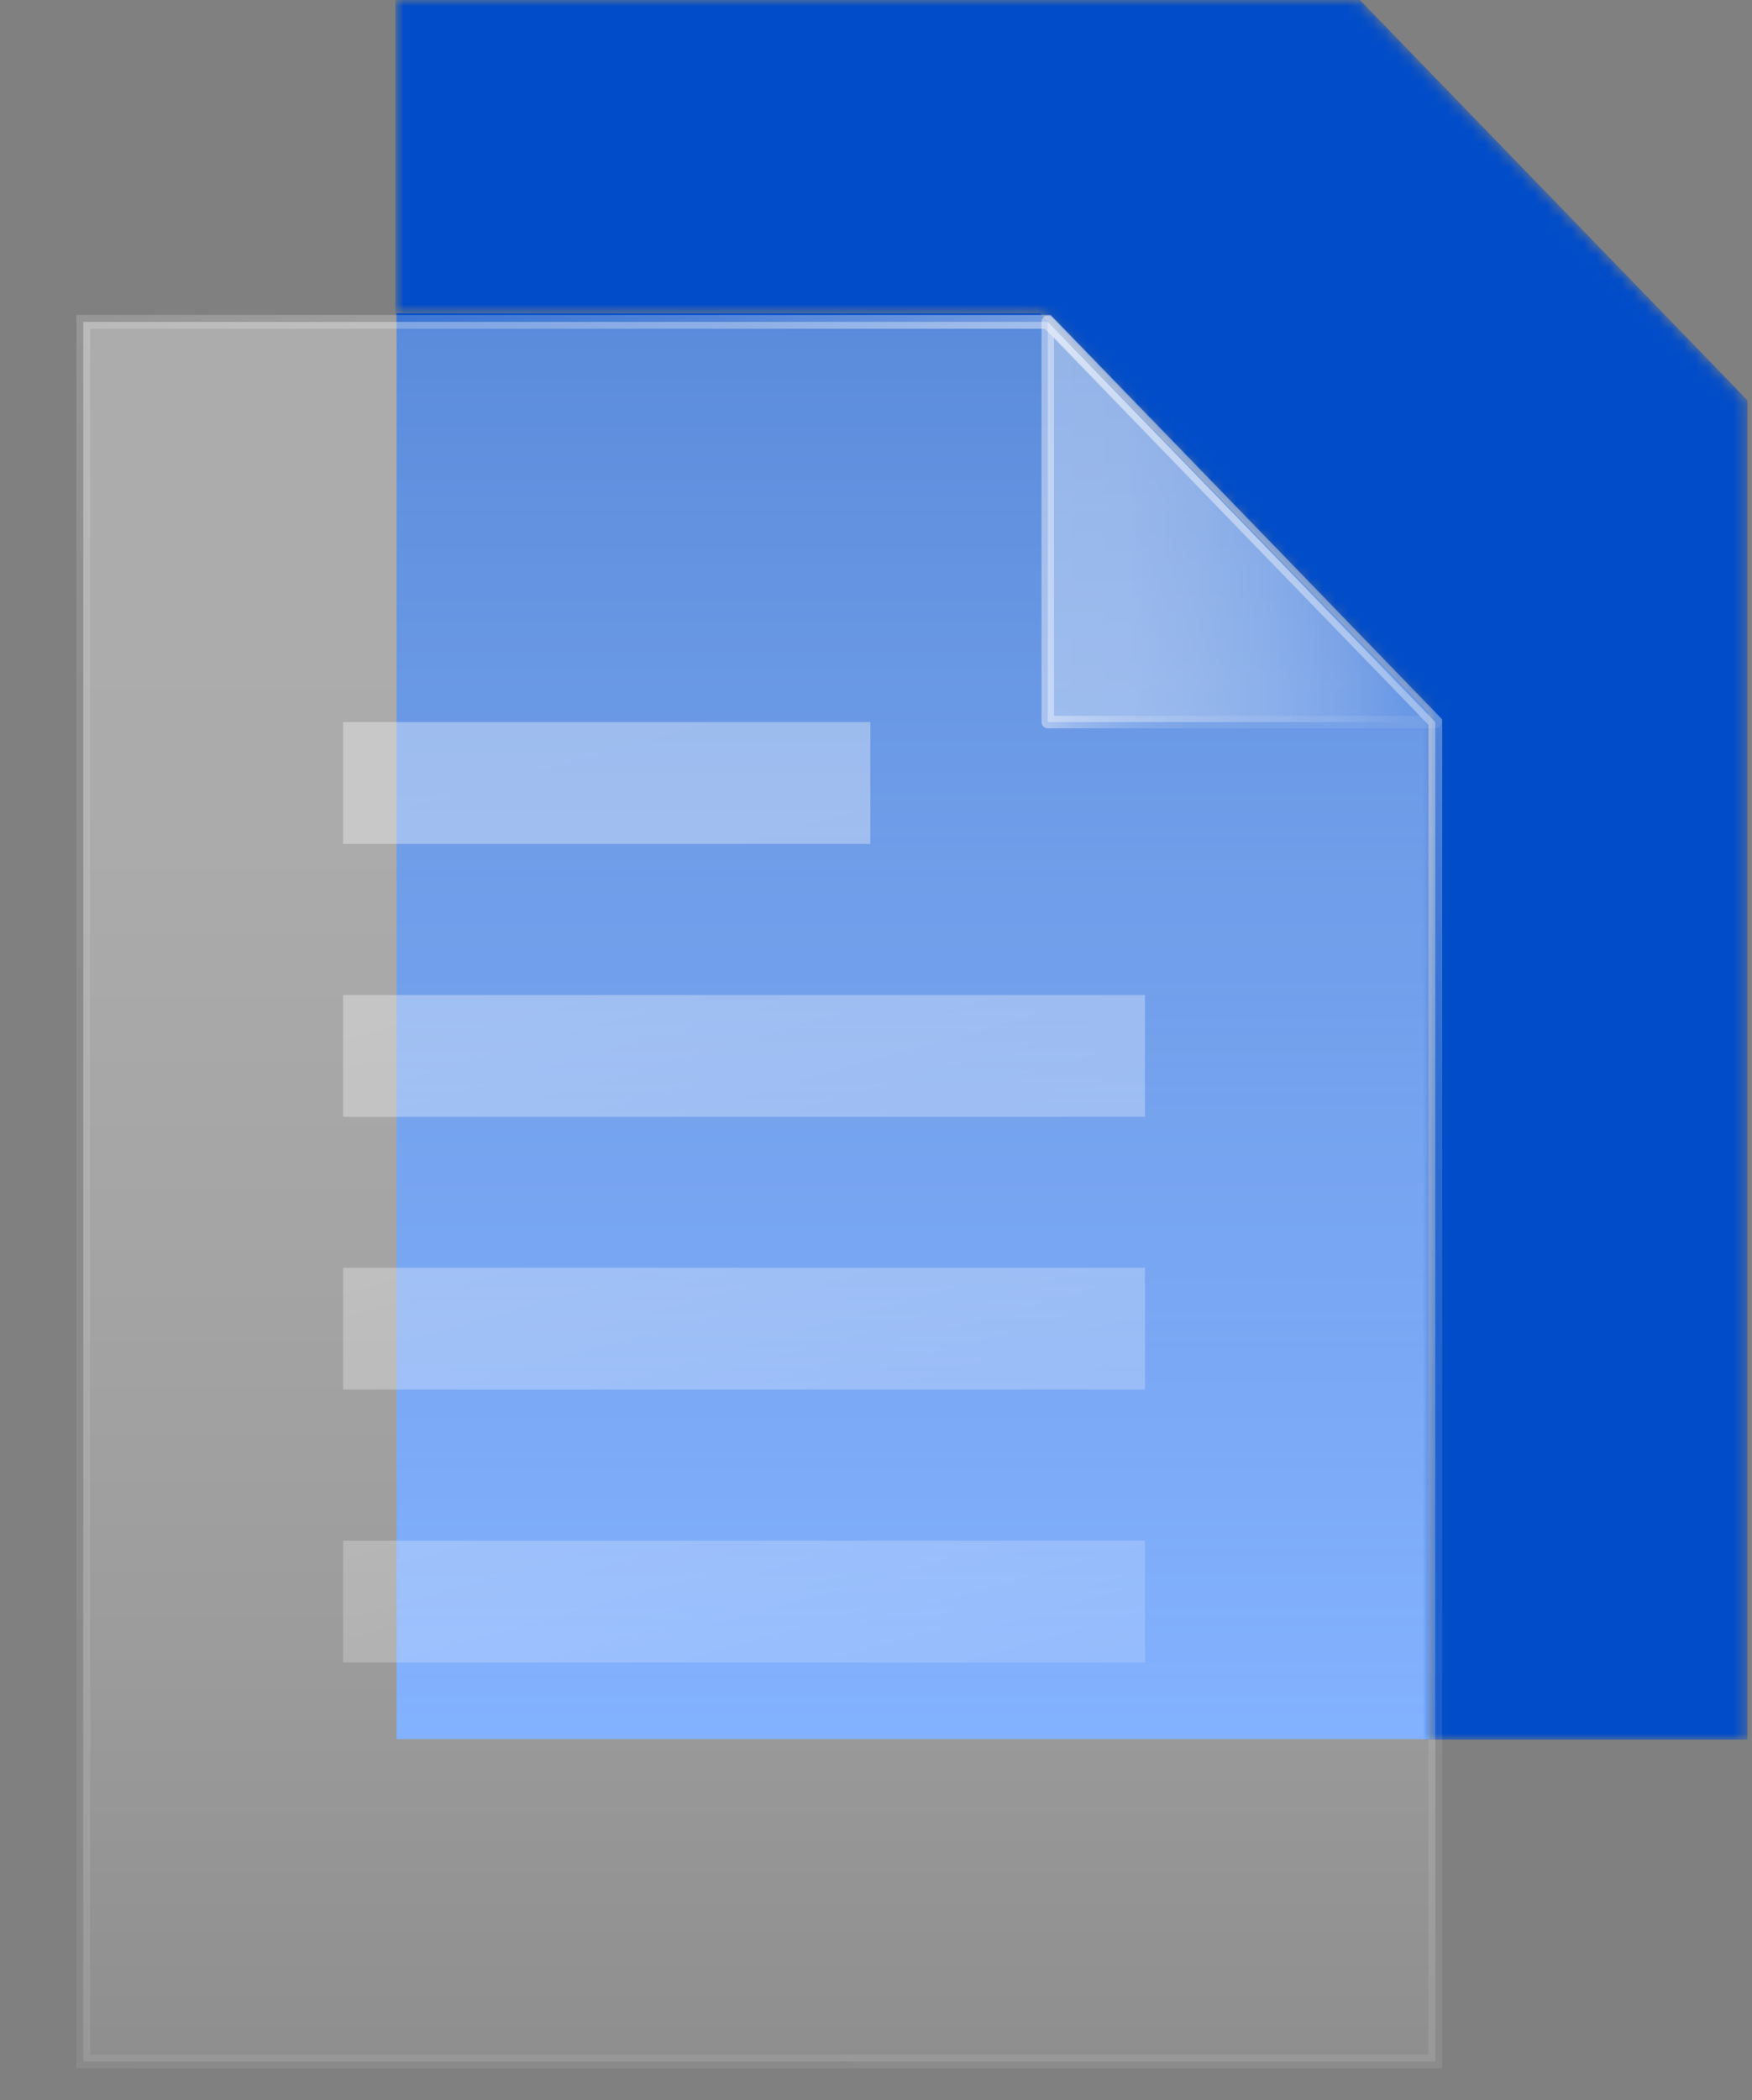 <?xml version="1.0" encoding="UTF-8"?> <svg xmlns="http://www.w3.org/2000/svg" width="141" height="169" viewBox="0 0 141 169" fill="none"><rect x="0" y="0" width="141" height="169" fill="#808080" stroke="none"/><path d="M83.707 25.218H31.917V139.937H115.007V57.317L83.707 25.218Z" fill="url(#paint0_linear_299_163)"></path><mask id="mask0_299_163" style="mask-type:luminance" maskUnits="userSpaceOnUse" x="31" y="0" width="110" height="140"><path d="M140.634 32.205L109.444 0H31.82V25.195H83.815L115.005 57.4V139.976H140.634V32.205Z" fill="white"></path></mask><g mask="url(#mask0_299_163)"><path d="M109.444 0H31.82V139.976H140.634V32.205L109.444 0Z" fill="#014CC8"></path></g><path d="M84.325 25.897H6.701V165.874H115.515V58.102L84.325 25.897Z" fill="url(#paint1_linear_299_163)" stroke="url(#paint2_linear_299_163)" stroke-width="1.11" stroke-miterlimit="10"></path><path d="M84.325 25.897V58.102H115.515L84.325 25.897Z" fill="url(#paint3_linear_299_163)" stroke="url(#paint4_linear_299_163)" stroke-width="1.005" stroke-linecap="round" stroke-linejoin="round"></path><path d="M70.046 58.102H27.611V67.906H70.046V58.102Z" fill="url(#paint5_linear_299_163)"></path><path d="M92.149 80.064H27.611V89.868H92.149V80.064Z" fill="url(#paint6_linear_299_163)"></path><path d="M92.149 102.008H27.611V111.812H92.149V102.008Z" fill="url(#paint7_linear_299_163)"></path><path d="M92.149 123.97H27.611V133.774H92.149V123.97Z" fill="url(#paint8_linear_299_163)"></path><path style="mix-blend-mode:color-dodge" d="M1.59692e-05 26.442C0.035 28.058 14.525 29.113 32.365 28.814C50.206 28.515 64.66 26.951 64.643 25.335C64.608 23.719 50.118 22.665 32.278 22.963C14.42 23.262 -0.018 24.826 1.59692e-05 26.442Z" fill="url(#paint9_radial_299_163)"></path><path style="mix-blend-mode:color-dodge" d="M54.591 166.418C54.626 168.035 69.116 169.089 86.957 168.79C104.797 168.492 119.252 166.928 119.234 165.312C119.199 163.695 104.709 162.641 86.869 162.94C69.011 163.238 54.574 164.802 54.591 166.418Z" fill="url(#paint10_radial_299_163)"></path><defs><linearGradient id="paint0_linear_299_163" x1="73.462" y1="25.218" x2="73.462" y2="139.937" gradientUnits="userSpaceOnUse"><stop stop-color="#014CC8"></stop><stop offset="1" stop-color="#649EFF"></stop></linearGradient><linearGradient id="paint1_linear_299_163" x1="61.099" y1="30.272" x2="61.099" y2="204.017" gradientUnits="userSpaceOnUse"><stop stop-color="white" stop-opacity="0.35"></stop><stop offset="0.21" stop-color="white" stop-opacity="0.34"></stop><stop offset="0.4" stop-color="white" stop-opacity="0.29"></stop><stop offset="0.59" stop-color="white" stop-opacity="0.22"></stop><stop offset="0.77" stop-color="white" stop-opacity="0.12"></stop><stop offset="0.93" stop-color="white" stop-opacity="0"></stop></linearGradient><linearGradient id="paint2_linear_299_163" x1="97.71" y1="32.363" x2="16.352" y2="173.073" gradientUnits="userSpaceOnUse"><stop stop-color="white" stop-opacity="0.45"></stop><stop offset="0.02" stop-color="white" stop-opacity="0.42"></stop><stop offset="0.09" stop-color="white" stop-opacity="0.31"></stop><stop offset="0.17" stop-color="white" stop-opacity="0.23"></stop><stop offset="0.26" stop-color="white" stop-opacity="0.16"></stop><stop offset="0.38" stop-color="white" stop-opacity="0.11"></stop><stop offset="0.54" stop-color="white" stop-opacity="0.09"></stop><stop offset="1" stop-color="white" stop-opacity="0.08"></stop></linearGradient><linearGradient id="paint3_linear_299_163" x1="84.325" y1="41.991" x2="115.515" y2="41.991" gradientUnits="userSpaceOnUse"><stop stop-color="white" stop-opacity="0.35"></stop><stop offset="0.21" stop-color="white" stop-opacity="0.34"></stop><stop offset="0.4" stop-color="white" stop-opacity="0.29"></stop><stop offset="0.59" stop-color="white" stop-opacity="0.22"></stop><stop offset="0.77" stop-color="white" stop-opacity="0.12"></stop><stop offset="0.93" stop-color="white" stop-opacity="0"></stop></linearGradient><linearGradient id="paint4_linear_299_163" x1="83.395" y1="41.991" x2="116.427" y2="41.991" gradientUnits="userSpaceOnUse"><stop stop-color="white" stop-opacity="0.45"></stop><stop offset="0.02" stop-color="white" stop-opacity="0.42"></stop><stop offset="0.09" stop-color="white" stop-opacity="0.31"></stop><stop offset="0.17" stop-color="white" stop-opacity="0.23"></stop><stop offset="0.26" stop-color="white" stop-opacity="0.16"></stop><stop offset="0.38" stop-color="white" stop-opacity="0.11"></stop><stop offset="0.54" stop-color="white" stop-opacity="0.09"></stop><stop offset="1" stop-color="white" stop-opacity="0.08"></stop></linearGradient><linearGradient id="paint5_linear_299_163" x1="42.487" y1="40.375" x2="82.071" y2="181.197" gradientUnits="userSpaceOnUse"><stop stop-color="white" stop-opacity="0.35"></stop><stop offset="0.21" stop-color="white" stop-opacity="0.34"></stop><stop offset="0.4" stop-color="white" stop-opacity="0.29"></stop><stop offset="0.59" stop-color="white" stop-opacity="0.22"></stop><stop offset="0.77" stop-color="white" stop-opacity="0.12"></stop><stop offset="0.93" stop-color="white" stop-opacity="0"></stop></linearGradient><linearGradient id="paint6_linear_299_163" x1="47.031" y1="39.092" x2="86.615" y2="179.932" gradientUnits="userSpaceOnUse"><stop stop-color="white" stop-opacity="0.35"></stop><stop offset="0.21" stop-color="white" stop-opacity="0.34"></stop><stop offset="0.4" stop-color="white" stop-opacity="0.29"></stop><stop offset="0.59" stop-color="white" stop-opacity="0.22"></stop><stop offset="0.77" stop-color="white" stop-opacity="0.12"></stop><stop offset="0.93" stop-color="white" stop-opacity="0"></stop></linearGradient><linearGradient id="paint7_linear_299_163" x1="41.329" y1="40.708" x2="80.913" y2="181.531" gradientUnits="userSpaceOnUse"><stop stop-color="white" stop-opacity="0.35"></stop><stop offset="0.21" stop-color="white" stop-opacity="0.34"></stop><stop offset="0.4" stop-color="white" stop-opacity="0.29"></stop><stop offset="0.59" stop-color="white" stop-opacity="0.22"></stop><stop offset="0.77" stop-color="white" stop-opacity="0.12"></stop><stop offset="0.93" stop-color="white" stop-opacity="0"></stop></linearGradient><linearGradient id="paint8_linear_299_163" x1="35.628" y1="42.307" x2="75.212" y2="183.13" gradientUnits="userSpaceOnUse"><stop stop-color="white" stop-opacity="0.35"></stop><stop offset="0.21" stop-color="white" stop-opacity="0.34"></stop><stop offset="0.4" stop-color="white" stop-opacity="0.29"></stop><stop offset="0.59" stop-color="white" stop-opacity="0.22"></stop><stop offset="0.77" stop-color="white" stop-opacity="0.12"></stop><stop offset="0.93" stop-color="white" stop-opacity="0"></stop></linearGradient><radialGradient id="paint9_radial_299_163" cx="0" cy="0" r="1" gradientTransform="matrix(-33.131 0.562 0.049 2.922 31.848 16.755)" gradientUnits="userSpaceOnUse"><stop stop-color="#B0B0AF"></stop><stop offset="0.14" stop-color="#989897" stop-opacity="0.82"></stop><stop offset="0.44" stop-color="#6A6A69" stop-opacity="0.47"></stop><stop offset="0.69" stop-color="#494948" stop-opacity="0.21"></stop><stop offset="0.89" stop-color="#343433" stop-opacity="0.06"></stop><stop offset="1" stop-color="#2D2D2C" stop-opacity="0"></stop></radialGradient><radialGradient id="paint10_radial_299_163" cx="0" cy="0" r="1" gradientTransform="matrix(-33.131 0.562 0.049 2.922 86.346 153.091)" gradientUnits="userSpaceOnUse"><stop stop-color="#B0B0AF"></stop><stop offset="0.14" stop-color="#989897" stop-opacity="0.82"></stop><stop offset="0.44" stop-color="#6A6A69" stop-opacity="0.47"></stop><stop offset="0.69" stop-color="#494948" stop-opacity="0.21"></stop><stop offset="0.89" stop-color="#343433" stop-opacity="0.06"></stop><stop offset="1" stop-color="#2D2D2C" stop-opacity="0"></stop></radialGradient></defs></svg> 